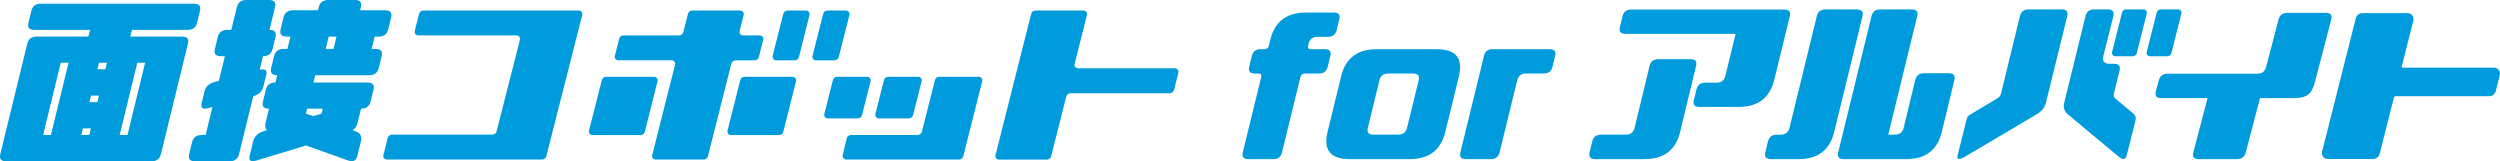 <?xml version="1.0" encoding="UTF-8"?>
<svg id="_レイヤー_1" data-name="レイヤー_1" xmlns="http://www.w3.org/2000/svg" viewBox="0 0 774.97 50">
  <defs>
    <style>
      .cls-1 {
        fill: #009bdc;
      }
    </style>
  </defs>
  <g>
    <path class="cls-1" d="M284.43,41.85h-20.63c-.66,0-1.2.44-1.35,1.07l-1.21,5.18c-.17.69.36,1.36,1.08,1.36h34.95c.62,0,1.18-.43,1.34-1.05l5.87-23.22c.17-.7-.35-1.38-1.07-1.38h-12.26c-.63,0-1.2.43-1.34,1.05l-4.03,15.94c-.15.62-.72,1.05-1.34,1.05Z"/>
    <path class="cls-1" d="M213.26,4.32l-1.43,5.62c-.15.61-.7,1.04-1.34,1.04h-17.22c-.64,0-1.18.43-1.34,1.05l-1.33,5.29c-.17.71.34,1.37,1.07,1.37h16.53c.71,0,1.24.68,1.06,1.38l-7.08,28.01c-.18.69.35,1.38,1.06,1.38h14.89c.61,0,1.19-.43,1.33-1.05l7.25-28.67c.16-.61.72-1.04,1.35-1.04h5.86c.62,0,1.17-.42,1.32-1.04l1.35-5.3c.18-.69-.34-1.38-1.06-1.38h-5.18c-.72,0-1.26-.67-1.07-1.38l1.25-4.95c.18-.71-.34-1.39-1.07-1.39h-14.87c-.64,0-1.19.43-1.34,1.06Z"/>
    <path class="cls-1" d="M129.9,4.32l-1.33,5.27c-.19.69.35,1.38,1.06,1.38h30.46c.73,0,1.26.68,1.08,1.38l-7.23,28.35c-.15.61-.72,1.03-1.34,1.03h-31.07c-.65,0-1.2.44-1.35,1.05l-1.33,5.29c-.18.69.35,1.38,1.08,1.38h48.08c.64,0,1.18-.43,1.35-1.05l11.13-43.76c.18-.7-.35-1.38-1.08-1.38h-48.17c-.64,0-1.19.43-1.34,1.06Z"/>
    <path class="cls-1" d="M268.81,23.8h-9.29c-.63,0-1.18.43-1.33,1.05l-2.66,10.47c-.17.7.36,1.38,1.08,1.38h9.28c.62,0,1.17-.44,1.33-1.04l2.65-10.48c.18-.7-.35-1.38-1.06-1.38Z"/>
    <path class="cls-1" d="M283.04,35.66l2.66-10.48c.18-.7-.36-1.38-1.08-1.38h-9.27c-.62,0-1.17.43-1.33,1.05l-2.66,10.47c-.17.7.35,1.38,1.08,1.38h9.26c.64,0,1.18-.44,1.33-1.04Z"/>
    <path class="cls-1" d="M186.56,24.85l-3.98,15.63c-.16.7.37,1.39,1.09,1.39h14.88c.63,0,1.19-.43,1.34-1.05l3.95-15.64c.17-.7-.35-1.38-1.07-1.38h-14.87c-.63,0-1.2.43-1.35,1.05Z"/>
    <path class="cls-1" d="M226.6,41.87h14.87c.64,0,1.19-.43,1.35-1.05l3.94-15.64c.19-.7-.34-1.38-1.06-1.38h-14.88c-.64,0-1.19.43-1.35,1.05l-3.95,15.63c-.18.7.34,1.39,1.07,1.39Z"/>
    <path class="cls-1" d="M364.23,21.16h-30.04c-.73,0-1.26-.67-1.07-1.37l3.82-15.13c.18-.71-.35-1.39-1.07-1.39h-14.87c-.65,0-1.2.43-1.35,1.06l-11.06,43.76c-.18.69.33,1.38,1.06,1.38h14.87c.62,0,1.19-.43,1.33-1.05l4.68-18.48c.16-.62.71-1.04,1.34-1.04h30.73c.64,0,1.18-.44,1.34-1.05l1.34-5.29c.17-.7-.35-1.39-1.07-1.39Z"/>
    <path class="cls-1" d="M255.17,4.32l-3.3,13.01c-.18.69.35,1.38,1.08,1.38h5.72c.64,0,1.18-.44,1.34-1.05l3.29-13.01c.18-.71-.34-1.39-1.08-1.39h-5.72c-.64,0-1.19.44-1.33,1.06Z"/>
    <path class="cls-1" d="M242.8,4.32l-3.29,13.01c-.17.69.35,1.38,1.08,1.38h5.73c.63,0,1.18-.44,1.34-1.05l3.28-13.01c.17-.71-.36-1.39-1.08-1.39h-5.72c-.63,0-1.19.44-1.34,1.06Z"/>
  </g>
  <g>
    <path class="cls-1" d="M413.43,3.88c1.5,0,2.09.65,1.73,2.1l-.82,3.34c-.36,1.45-1.26,2.1-2.76,2.1h-3.17c-1.5,0-2.42.7-2.76,2.1l-.16.65c-.17.7.14,1.08.89,1.08h4.27c1.5,0,2.09.65,1.74,2.1l-.82,3.34c-.35,1.45-1.26,2.1-2.76,2.1h-4.27c-.75,0-1.25.38-1.42,1.08l-5.7,23.32c-.35,1.45-1.28,2.15-2.77,2.15h-7.67c-1.5,0-2.07-.7-1.72-2.15l5.7-23.32c.17-.7-.14-1.08-.83-1.08h-1.15c-1.5,0-2.09-.65-1.73-2.1l.81-3.34c.36-1.45,1.26-2.1,2.76-2.1h1.15c.69,0,1.19-.38,1.36-1.08l.46-1.88c1.37-5.6,5.05-8.4,11.11-8.4h8.53Z"/>
    <path class="cls-1" d="M415.74,23.65c1.38-5.65,5.05-8.4,11.05-8.4h18.51c5.99,0,8.32,2.75,6.94,8.4l-4.21,17.23c-1.38,5.65-5.07,8.45-11.06,8.45h-18.51c-5.99,0-8.31-2.8-6.93-8.45l4.21-17.23ZM433.4,41.74c1.5,0,2.42-.7,2.76-2.1l3.61-14.75c.34-1.4-.24-2.1-1.73-2.1h-7.67c-1.5,0-2.42.7-2.76,2.1l-3.6,14.75c-.34,1.4.24,2.1,1.73,2.1h7.67Z"/>
    <path class="cls-1" d="M459.99,17.35c.35-1.45,1.26-2.1,2.76-2.1h17.59c1.5,0,2.09.65,1.73,2.1l-.81,3.34c-.36,1.45-1.26,2.1-2.76,2.1h-5.42c-1.5,0-2.42.7-2.76,2.1l-5.45,22.29c-.35,1.45-1.27,2.15-2.77,2.15h-7.66c-1.5,0-2.08-.7-1.72-2.15l7.29-29.83Z"/>
  </g>
  <g>
    <path class="cls-1" d="M9.7,3.41c.38-1.56,1.36-2.26,2.97-2.26h47.45c1.61,0,2.25.69,1.86,2.26l-.88,3.59c-.38,1.56-1.36,2.26-2.97,2.26h-17.22l-.51,2.08h15.98c1.67,0,2.25.69,1.86,2.26l-8.33,34.08c-.38,1.56-1.31,2.32-2.98,2.32H1.96c-1.67,0-2.23-.75-1.85-2.32L8.45,13.6c.38-1.56,1.3-2.26,2.97-2.26h15.98l.51-2.08H10.69c-1.61,0-2.25-.7-1.86-2.26l.88-3.59ZM13.37,41.84h2.42l5.47-22.4h-2.42l-5.47,22.4ZM28.18,39.81h-2.48l-.5,2.02h2.48l.5-2.02ZM27.7,31.65h2.48l.5-2.02h-2.48l-.49,2.02ZM30.19,21.47h2.48l.5-2.03h-2.48l-.49,2.03ZM37.1,41.84h2.42l5.47-22.4h-2.42l-5.47,22.4Z"/>
    <path class="cls-1" d="M67.49,11.52c.37-1.5,1.36-2.26,2.97-2.26h1.24l1.71-7c.37-1.51,1.3-2.26,2.97-2.26h7c1.61,0,2.23.75,1.86,2.26l-1.71,7c1.61,0,2.23.75,1.86,2.26l-.89,3.65c-.37,1.5-1.36,2.26-2.97,2.26l-1.03,4.22c1.72-.46,2.4.06,2.02,1.62l-.88,3.59c-.37,1.5-1.41,2.49-3.14,2.95l-4.37,17.88c-.38,1.56-1.37,2.32-2.98,2.32h-10.65c-1.61,0-2.23-.75-1.85-2.32l.88-3.59c.37-1.5,1.36-2.26,2.97-2.26h1.24l2.12-8.68-1.32.35c-1.72.46-2.4-.06-2.03-1.56l.89-3.65c.37-1.51,1.4-2.43,3.12-2.89l1.32-.35,1.87-7.64h-1.24c-1.61,0-2.23-.75-1.86-2.26l.89-3.65ZM87.86,5.44c.37-1.5,1.36-2.26,2.97-2.26h7.74l.23-.93c.37-1.51,1.36-2.26,2.97-2.26h8.24c1.61,0,2.23.75,1.86,2.26l-.23.93h7.74c1.61,0,2.23.75,1.86,2.26l-.88,3.59c-.38,1.56-1.37,2.31-2.98,2.31h-1.24l-.93,3.82h1.24c1.61,0,2.23.75,1.86,2.26l-.88,3.59c-.38,1.56-1.37,2.31-2.98,2.31h-16.72l-.55,2.26h16.73c1.61,0,2.25.7,1.86,2.26l-.88,3.59c-.38,1.56-1.36,2.26-2.97,2.26l-1.07,4.4c-.24.99-.73,1.74-1.54,2.26l.91.35c1.48.52,2.03,1.56,1.67,3.07l-1.1,4.51c-.38,1.56-1.29,1.97-2.78,1.5l-13.17-4.69-15.39,4.69c-1.72.46-2.43.06-2.05-1.5l1.1-4.51c.37-1.5,1.43-2.55,3.17-3.07l1.08-.35c-.55-.52-.68-1.27-.44-2.26l1.07-4.4c-1.61,0-2.25-.7-1.86-2.26l.88-3.59c.38-1.56,1.36-2.26,2.97-2.26l.55-2.26c-1.61,0-2.23-.75-1.85-2.31l.88-3.59c.37-1.51,1.36-2.26,2.97-2.26h1.18l.93-3.82h-1.18c-1.61,0-2.23-.75-1.85-2.31l.88-3.59ZM97.06,35.99l2.6-.75.38-1.56h-4.83l-.38,1.56,2.23.75ZM100.97,15.16h2.42l.93-3.82h-2.42l-.93,3.82Z"/>
  </g>
  <g>
    <path class="cls-1" d="M668.55,3.91l-3.1,12.24c-.16.65.33,1.3,1.02,1.3h5.38c.6,0,1.11-.41,1.26-.99l3.09-12.24c.18-.67-.31-1.31-1.01-1.31h-5.38c-.6,0-1.12.41-1.26,1Z"/>
    <path class="cls-1" d="M657.8,3.91l-3.09,12.24c-.16.65.33,1.3,1.02,1.3h5.39c.59,0,1.11-.41,1.26-.99l3.08-12.24c.17-.67-.33-1.31-1.01-1.31h-5.38c-.6,0-1.12.41-1.27,1Z"/>
    <path class="cls-1" d="M774.57,21.66c-.35-.44-.87-.69-1.42-.69h-28.39c-.12,0-.19-.06-.22-.1-.03-.04-.07-.12-.04-.22l3.62-14.3c.14-.56.02-1.13-.33-1.58-.35-.45-.87-.7-1.44-.7h-14.05c-.97,0-1.81.66-2.03,1.59l-10.45,41.34c-.15.55-.03,1.12.31,1.57.35.45.87.71,1.45.71h14.06c.97,0,1.8-.66,2.02-1.59l4.43-17.46c.06-.24.27-.4.51-.4h29.04c.95,0,1.78-.65,2.02-1.58l1.26-5c.14-.56.01-1.13-.34-1.58Z"/>
    <path class="cls-1" d="M493.57,43.84c.34-1.4,1.26-2.09,2.75-2.09h7.62c1.5,0,2.41-.7,2.76-2.09l4.64-19.22c.35-1.45,1.26-2.09,2.76-2.09h9.93c1.49,0,2.08.64,1.73,2.09l-4.94,20.45c-1.38,5.64-5.05,8.43-11.03,8.43h-15.31c-1.5,0-2.07-.7-1.71-2.15l.81-3.33ZM525.9,27.73c.35-1.45,1.26-2.1,2.75-2.1h3.44c1.5,0,2.41-.7,2.75-2.09l3.19-13.05h-34.15c-1.49,0-2.09-.65-1.73-2.1l.81-3.33c.36-1.45,1.26-2.1,2.75-2.1h47.37c1.5,0,2.09.65,1.73,2.1l-4.82,19.71c-1.36,5.58-5.04,8.38-11.02,8.38h-12.17c-1.5,0-2.08-.64-1.73-2.09l.82-3.33Z"/>
    <path class="cls-1" d="M548.06,43.84c.34-1.4,1.26-2.09,2.75-2.09h1.15c1.49,0,2.41-.7,2.76-2.09l8.46-34.64c.34-1.4,1.2-2.1,2.76-2.1h9.68c1.5,0,2.07.7,1.73,2.1l-8.77,35.87c-1.38,5.64-5.05,8.43-11.09,8.43h-8.53c-1.5,0-2.08-.7-1.72-2.15l.81-3.33Z"/>
    <path class="cls-1" d="M585.34,41.75h2.01c1.5,0,2.41-.7,2.75-2.09l3.61-14.87c.34-1.4,1.26-2.09,2.75-2.09h7.65c1.5,0,2.07.7,1.73,2.09l-3.91,16.11c-1.38,5.64-5.04,8.43-11.03,8.43h-19.34c-1.56,0-2.07-.7-1.72-2.15l10.3-42.16c.34-1.4,1.21-2.1,2.76-2.1h9.68c1.5,0,2.07.7,1.73,2.1l-8.98,36.73Z"/>
    <path class="cls-1" d="M669.18,24.94c.37-1.4,1.3-2.09,2.79-2.09h27.71c1.49,0,2.41-.64,2.79-2.1l3.84-14.66c.38-1.45,1.3-2.1,2.79-2.1h11.85c1.5,0,2.07.64,1.69,2.1l-4.99,19.15c-.97,3.54-2.04,5.18-6.68,5.18h-10.4l-4.39,16.76c-.38,1.45-1.25,2.15-2.8,2.15h-11.78c-1.55,0-2.06-.7-1.68-2.15l4.39-16.76h-14.32c-1.5,0-2.06-.7-1.69-2.09l.88-3.38Z"/>
    <path class="cls-1" d="M619.29,30.42l-7.69,4.58c-1.74,1.02-1.74,1.03-2.09,2.48l-2.66,10.6c-.34,1.4.37,1.56,2.1.59l22.11-13.07c1.8-1.02,2.78-2.2,3.13-3.65l6.63-26.94c.34-1.4-.24-2.1-1.73-2.1h-10.18c-1.55,0-2.41.7-2.76,2.1l-5.84,23.96s-.22.97-1.02,1.44Z"/>
    <path class="cls-1" d="M655.28,29s-.3.89.36,1.45l5.18,4.35c1.24,1.02,1.42,1.47,1.07,2.92l-2.61,10.36c-.34,1.4-1.13,1.56-2.39.59l-15.68-13.06c-1.3-1.02-1.7-2.2-1.35-3.65l6.62-26.95c.35-1.4,1.2-2.1,2.75-2.1h4.15c1.5,0,2.07.7,1.73,2.1l-3.15,12.55s-.65,2.16,1.89,2.22h1.46c1.49,0,2.07.7,1.73,2.09l-1.76,7.13Z"/>
  </g>
</svg>